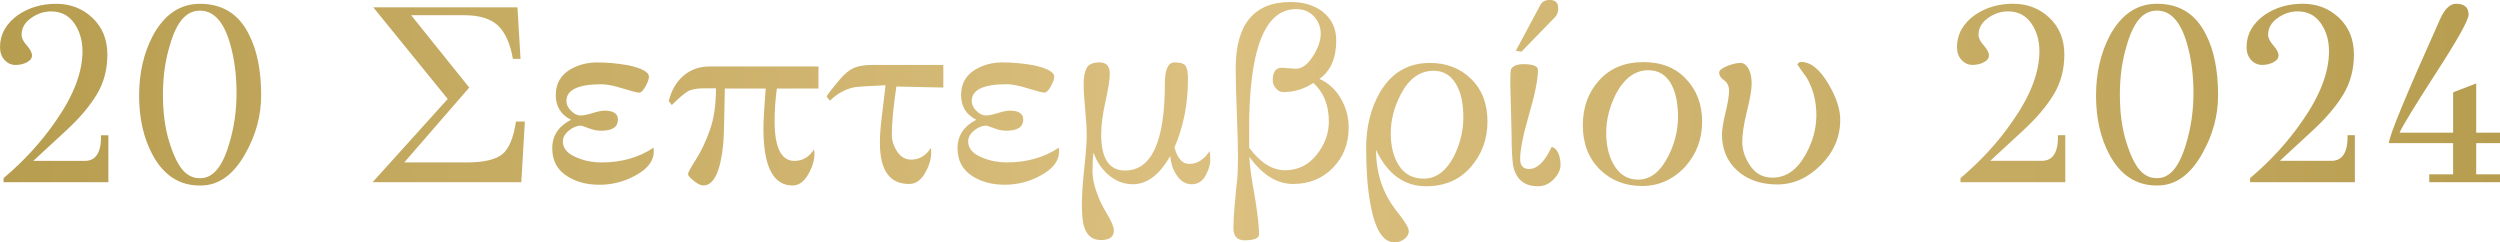 <?xml version="1.0" encoding="UTF-8"?> <svg xmlns="http://www.w3.org/2000/svg" xmlns:xlink="http://www.w3.org/1999/xlink" id="Layer_2" data-name="Layer 2" viewBox="0 0 1161.95 112.65"><defs><style> .cls-1 { fill: url(#linear-gradient); } </style><linearGradient id="linear-gradient" x1="0" y1="56.32" x2="1161.95" y2="56.32" gradientUnits="userSpaceOnUse"><stop offset="0" stop-color="#b79d4f"></stop><stop offset=".49" stop-color="#dcc080"></stop><stop offset="1" stop-color="#b79d4f"></stop></linearGradient></defs><g id="Layer_1-2" data-name="Layer 1"><path class="cls-1" d="m50.37,62.87v21.82H1.65v-1.89c9.51-8.02,17.58-16.83,24.18-26.42,8.33-11.87,12.5-22.72,12.5-32.56,0-5.03-1.28-9.38-3.83-13.03-2.56-3.66-6.15-5.48-10.79-5.48-3.3,0-6.41,1.04-9.32,3.12-2.91,2.08-4.36,4.66-4.36,7.73,0,1.49.8,3.15,2.42,4.95,1.61,1.81,2.42,3.36,2.42,4.66s-.79,2.36-2.36,3.18c-1.57.83-3.34,1.24-5.31,1.24s-3.66-.77-5.07-2.3-2.12-3.52-2.12-5.96c0-5.97,2.79-10.97,8.38-14.98C13.49,3.5,19.38,1.77,26.07,1.77s12.33,2.18,16.93,6.55,6.9,10.05,6.9,17.04-1.67,13.23-5.01,18.7c-3.34,5.47-8.04,10.99-14.1,16.57l-15.33,14.15h23.94c5.19,0,7.71-3.97,7.55-11.91h3.42Zm71.01-18.52c0,9.28-2.4,18.21-7.2,26.78-5.58,10.14-12.62,15.17-21.11,15.1-9.67.08-17.1-4.76-22.29-14.51-4.09-7.71-6.13-16.79-6.13-27.25s2.12-19.74,6.37-27.84c5.35-9.91,12.66-14.86,21.94-14.86,10.46,0,18.05,4.76,22.76,14.27,3.77,7.31,5.66,16.75,5.66,28.31Zm-14.98,22.88c2.36-7.63,3.54-15.61,3.54-23.95s-.98-15.92-2.95-22.76c-2.91-10.38-7.59-15.57-14.04-15.57s-10.85,5.27-13.92,15.81c-2.2,7.08-3.3,14.78-3.3,23.12s.96,15.63,2.89,21.88c1.93,6.25,4.03,10.67,6.31,13.27,2.28,2.6,4.95,3.85,8.02,3.77,5.82.16,10.3-5.03,13.45-15.57Zm133.41-10.73h4.13l-1.65,28.19h-69.12l34.92-38.69L173.51,3.42h67l1.42,23.94h-3.54c-1.26-7.15-3.58-12.33-6.96-15.51-3.38-3.18-8.61-4.78-15.69-4.78h-24.65l27.01,33.62-30.2,34.8h29.02c7.79,0,13.29-1.26,16.51-3.77,3.14-2.6,5.27-7.67,6.37-15.22Zm63.93,12.15c.79,5.27-2.12,9.63-8.73,13.09-5.11,2.75-10.58,4.13-16.4,4.13s-10.77-1.3-14.86-3.89c-4.72-2.91-7.08-7.27-7.08-13.09s2.91-10.22,8.73-13.21c-4.72-2.36-7.08-6.19-7.08-11.5s2.28-9.3,6.84-11.97c3.7-2.12,7.82-3.19,12.39-3.19s9.36.43,14.39,1.3c6.45,1.42,9.67,3.18,9.67,5.31,0,1.1-.53,2.62-1.59,4.54-1.06,1.93-2.05,2.89-2.95,2.89s-3.44-.65-7.61-1.95c-4.17-1.3-7.47-1.95-9.91-1.95-10.85,0-16.28,2.59-16.28,7.79,0,1.65.73,3.18,2.18,4.6,1.45,1.42,2.89,2.12,4.31,2.12s3.3-.37,5.66-1.12c2.36-.75,4.21-1.12,5.54-1.12,4.17,0,6.25,1.38,6.25,4.13,0,3.46-2.59,5.19-7.79,5.19-1.57,0-3.07-.24-4.48-.71l-4.72-1.65c-2.05,0-3.99.77-5.84,2.3-1.85,1.53-2.77,3.21-2.77,5.01,0,3.38,2.28,5.94,6.84,7.67,3.46,1.42,7.16,2.12,11.09,2.12,9.36,0,17.42-2.28,24.18-6.84Zm76.67-37.75v10.26h-19.34c-.71,5.27-1.06,10.26-1.06,14.98,0,12.43,3.07,18.64,9.2,18.64,3.85,0,6.88-1.77,9.08-5.31.16.79.24,1.49.24,2.12,0,2.99-.98,6.17-2.95,9.55-1.97,3.38-4.36,5.07-7.2,5.07-9.04,0-13.56-8.85-13.56-26.54,0-3.3.35-9.48,1.06-18.52h-18.99c-.24,13.92-.47,22.41-.71,25.48-1.26,13.05-4.36,19.58-9.32,19.58-1.1,0-2.56-.71-4.36-2.12-1.81-1.42-2.71-2.48-2.71-3.18s1.22-2.97,3.66-6.78c2.44-3.81,4.6-8.38,6.49-13.68,1.89-5.31,2.83-11.78,2.83-19.4h-5.66c-3.38,0-5.92.51-7.61,1.53-1.69,1.02-4.11,3.11-7.25,6.25l-1.42-1.89c1.26-5.03,3.56-8.96,6.9-11.8,3.34-2.83,7.37-4.25,12.09-4.25h50.6Zm58.03-.71v10.5l-21.82-.47c-1.42,9.44-2.12,16.95-2.12,22.53,0,2.59.83,5.15,2.48,7.67,1.65,2.52,3.81,3.77,6.49,3.77,3.77,0,6.84-1.81,9.2-5.43.08.39.12,1.14.12,2.24,0,2.99-.96,6.15-2.89,9.5-1.93,3.34-4.38,5.01-7.37,5.01-9.04,0-13.56-6.33-13.56-18.99,0-3.46.24-7.1.71-10.91.47-3.81.83-6.78,1.06-8.91.24-2.12.43-3.73.59-4.84.16-1.1.24-1.85.24-2.24-8.18.39-12.82.67-13.92.83-4.48.79-8.45,2.91-11.91,6.37l-1.53-1.89c.16-.71,2.24-3.42,6.25-8.14,2.12-2.52,4.25-4.25,6.37-5.19,2.12-.94,4.95-1.42,8.49-1.42h33.15Zm53.67,38.45c.79,5.27-2.12,9.63-8.73,13.09-5.11,2.75-10.58,4.13-16.4,4.13s-10.77-1.3-14.86-3.89c-4.72-2.91-7.08-7.27-7.08-13.09s2.91-10.22,8.73-13.21c-4.72-2.36-7.08-6.19-7.08-11.5s2.28-9.3,6.84-11.97c3.7-2.12,7.82-3.19,12.39-3.19s9.36.43,14.39,1.3c6.45,1.42,9.67,3.18,9.67,5.31,0,1.1-.53,2.62-1.59,4.54-1.06,1.93-2.05,2.89-2.95,2.89s-3.44-.65-7.61-1.95c-4.17-1.3-7.47-1.95-9.91-1.95-10.85,0-16.28,2.59-16.28,7.79,0,1.65.73,3.18,2.18,4.6,1.45,1.42,2.89,2.12,4.31,2.12s3.3-.37,5.66-1.12c2.36-.75,4.21-1.12,5.54-1.12,4.17,0,6.25,1.38,6.25,4.13,0,3.46-2.59,5.19-7.79,5.19-1.57,0-3.07-.24-4.48-.71l-4.72-1.65c-2.05,0-3.99.77-5.84,2.3-1.85,1.53-2.77,3.21-2.77,5.01,0,3.38,2.28,5.94,6.84,7.67,3.46,1.42,7.16,2.12,11.09,2.12,9.36,0,17.42-2.28,24.18-6.84Zm70.06,1.65c.24.79.35,2.18.35,4.19s-.73,4.36-2.18,7.08c-1.46,2.71-3.62,4.07-6.49,4.07s-5.25-1.49-7.14-4.48c-1.49-2.2-2.44-5.07-2.83-8.61-4.95,8.73-10.73,13.09-17.34,13.09-4.17,0-7.9-1.42-11.21-4.25s-5.66-6.33-7.08-10.5c-.31,2.28-.47,5.17-.47,8.67s.86,7.37,2.6,11.62c.79,2.2,2.2,5.01,4.25,8.43,2.04,3.42,3.07,5.92,3.07,7.49,0,2.99-2,4.48-6.02,4.48s-6.65-2.16-7.9-6.49c-.63-2.28-.94-5.6-.94-9.97s.37-10.03,1.12-16.99c.75-6.96,1.12-12.05,1.12-15.27s-.24-7.23-.71-12.03c-.47-4.8-.71-8.73-.71-11.8s.45-5.5,1.36-7.31c.9-1.81,2.93-2.71,6.07-2.71s4.72,1.77,4.72,5.31c0,2.59-.67,6.88-2.01,12.86-1.34,5.98-2,11.09-2,15.33,0,11.17,3.7,16.75,11.09,16.75,12.34,0,18.52-13.45,18.52-40.34,0-6.61,1.49-9.91,4.48-9.91,2.75,0,4.48.55,5.19,1.65.71,1.1,1.06,3.15,1.06,6.13,0,11.48-2.08,22.06-6.25,31.73,1.34,5.11,3.62,7.67,6.84,7.67,3.7,0,6.84-1.96,9.44-5.9Zm64.64-10.85c0,7.39-2.44,13.58-7.31,18.58-4.88,4.99-11.05,7.49-18.52,7.49s-14.23-4.21-20.29-12.62c.08,3.78.9,9.87,2.48,18.28,1.34,8.18,2.01,14.08,2.01,17.69,0,1.89-2.24,2.83-6.72,2.83-3.46,0-5.19-1.89-5.19-5.66,0-2.91.16-6.06.47-9.44l.71-7.9c.24-1.89.39-3.38.47-4.48.31-2.44.47-6.08.47-10.91s-.18-11.64-.53-20.41c-.35-8.77-.53-15.82-.53-21.17,0-20.52,8.53-30.79,25.6-30.79,5.82,0,10.69,1.46,14.63,4.36,4.32,3.38,6.49,7.86,6.49,13.45,0,8.26-2.59,14.23-7.78,17.93,4.17,1.89,7.47,4.92,9.91,9.08,2.44,4.17,3.66,8.73,3.66,13.68Zm-31.02-27.96l6.49.47c2.83,0,5.46-1.91,7.9-5.72,2.44-3.81,3.66-7.31,3.66-10.5s-1.06-5.9-3.18-8.14-4.88-3.36-8.26-3.36c-14.86,0-22.14,19.38-21.82,58.15v6.25c5.19,7,10.75,10.5,16.69,10.5s10.81-2.38,14.63-7.14c3.81-4.76,5.72-9.93,5.72-15.51,0-7.63-2.4-13.6-7.2-17.93-4.25,2.83-8.89,4.25-13.92,4.25-1.34,0-2.5-.57-3.48-1.71-.98-1.14-1.47-2.42-1.47-3.83,0-3.85,1.42-5.78,4.25-5.78Zm68.77-2.24c7.71,0,14.1,2.48,19.17,7.43,5.07,4.95,7.61,11.54,7.61,19.76s-2.59,15.29-7.78,21.23c-5.19,5.94-12.11,8.91-20.76,8.91-10.14,0-17.89-5.62-23.24-16.87,0,7,1.3,13.37,3.89,19.11,1.57,3.62,4.05,7.47,7.43,11.56,2.59,3.38,3.89,5.74,3.89,7.08s-.67,2.54-2,3.6c-1.34,1.06-2.87,1.59-4.6,1.59-5.43,0-9.2-6.09-11.32-18.28-1.26-7-1.89-15.51-1.89-25.54s2.2-18.77,6.61-26.24c5.35-8.89,13.01-13.33,23-13.33Zm11.32,43.17c2.83-5.82,4.25-11.75,4.25-17.81s-.94-10.89-2.83-14.51c-2.44-4.79-6.09-7.2-10.97-7.2-6.37,0-11.44,3.62-15.22,10.85-3.15,5.98-4.72,12.03-4.72,18.16s1.3,11.19,3.89,15.16c2.6,3.97,6.41,5.96,11.44,5.96,5.82,0,10.54-3.54,14.16-10.62Zm26.66-10.62l-.59-23c0-3.54.12-5.74.35-6.61.87-1.57,2.79-2.36,5.78-2.36,4.48,0,6.72.91,6.72,2.71,0,4.41-1.38,11.31-4.13,20.7-2.75,9.4-4.13,16.3-4.13,20.7,0,3.07,1.38,4.6,4.13,4.6,3.85,0,7.35-3.42,10.5-10.26,1.26.24,2.26,1.16,3.01,2.77.75,1.61,1.12,3.5,1.12,5.66s-1.04,4.35-3.12,6.55c-2.08,2.2-4.54,3.3-7.37,3.3-6.06,0-9.83-2.87-11.32-8.61-.63-2.67-.94-8.06-.94-16.16Zm21.7-57.92c0,1.73-.51,3.11-1.53,4.13l-15.57,16.04-2.6-.47,11.44-21.35c.79-1.49,2.24-2.24,4.36-2.24,2.6,0,3.89,1.3,3.89,3.89Zm59.45,32.91c4.95,5.19,7.43,11.8,7.43,19.82s-2.6,14.94-7.79,20.76c-5.58,6.06-12.31,9.08-20.17,9.08s-14.43-2.59-19.7-7.79c-5.19-5.19-7.79-11.99-7.79-20.41s2.55-15.41,7.67-21c5.11-5.58,11.91-8.37,20.41-8.37s15.14,2.63,19.93,7.9Zm-8.14,35.5c2.91-5.9,4.36-11.85,4.36-17.87s-.94-10.91-2.83-14.69c-2.36-4.72-6.02-7.08-10.97-7.08-6.06,0-11.05,3.62-14.98,10.85-3.07,6.13-4.6,12.17-4.6,18.11s1.14,10.87,3.42,14.8c2.67,4.72,6.49,7.08,11.44,7.08,5.74,0,10.46-3.73,14.15-11.21Zm79.74-16.51c0,7.94-3.01,14.92-9.02,20.94s-12.76,9.02-20.23,9.02-13.6-2.08-18.4-6.25c-4.88-4.4-7.31-10.06-7.31-16.99,0-2.2.55-5.58,1.65-10.14,1.1-4.56,1.65-7.94,1.65-10.14s-.77-3.83-2.3-4.89-2.3-2.26-2.3-3.6c0-1.02,1.22-2.02,3.66-3.01,2.44-.98,4.5-1.47,6.19-1.47s3.05,1.1,4.07,3.3c.79,1.57,1.18,3.72,1.18,6.43s-.73,6.96-2.18,12.74c-1.46,5.78-2.18,10.54-2.18,14.27s1.24,7.43,3.72,11.09c2.48,3.66,5.92,5.49,10.32,5.49,6.29,0,11.4-3.54,15.33-10.62,3.38-5.97,5.07-12.13,5.07-18.46s-1.46-12.05-4.36-17.16c-2.05-2.83-3.54-4.95-4.48-6.37.47-.79,1.02-1.18,1.65-1.18,4.56,0,8.85,3.46,12.86,10.38,3.62,6.06,5.43,11.6,5.43,16.63Zm104.62,7.08v21.82h-48.71v-1.89c9.51-8.02,17.58-16.83,24.18-26.42,8.33-11.87,12.5-22.72,12.5-32.56,0-5.03-1.28-9.38-3.83-13.03-2.56-3.66-6.15-5.48-10.79-5.48-3.3,0-6.41,1.04-9.32,3.12-2.91,2.08-4.36,4.66-4.36,7.73,0,1.49.8,3.15,2.42,4.95,1.61,1.81,2.42,3.36,2.42,4.66s-.79,2.36-2.36,3.18c-1.57.83-3.34,1.24-5.31,1.24s-3.66-.77-5.07-2.3-2.12-3.52-2.12-5.96c0-5.97,2.79-10.97,8.38-14.98,5.11-3.46,11.01-5.19,17.69-5.19s12.33,2.18,16.93,6.55,6.9,10.05,6.9,17.04-1.67,13.23-5.01,18.7c-3.34,5.47-8.04,10.99-14.1,16.57l-15.33,14.15h23.94c5.19,0,7.71-3.97,7.55-11.91h3.42Zm71.01-18.52c0,9.28-2.4,18.21-7.2,26.78-5.58,10.14-12.62,15.17-21.11,15.1-9.67.08-17.1-4.76-22.29-14.51-4.09-7.71-6.13-16.79-6.13-27.25s2.12-19.74,6.37-27.84c5.35-9.91,12.66-14.86,21.94-14.86,10.46,0,18.05,4.76,22.76,14.27,3.77,7.31,5.66,16.75,5.66,28.31Zm-14.98,22.88c2.36-7.63,3.54-15.61,3.54-23.95s-.98-15.92-2.95-22.76c-2.91-10.38-7.59-15.57-14.04-15.57s-10.85,5.27-13.92,15.81c-2.2,7.08-3.3,14.78-3.3,23.12s.96,15.63,2.89,21.88c1.93,6.25,4.03,10.67,6.31,13.27,2.28,2.6,4.95,3.85,8.02,3.77,5.82.16,10.3-5.03,13.45-15.57Zm78.56-4.36v21.82h-48.71v-1.89c9.51-8.02,17.58-16.83,24.18-26.42,8.33-11.87,12.5-22.72,12.5-32.56,0-5.03-1.28-9.38-3.83-13.03-2.56-3.66-6.15-5.48-10.79-5.48-3.3,0-6.41,1.04-9.32,3.12-2.91,2.08-4.36,4.66-4.36,7.73,0,1.49.8,3.15,2.42,4.95,1.61,1.81,2.42,3.36,2.42,4.66s-.79,2.36-2.36,3.18c-1.57.83-3.34,1.24-5.31,1.24s-3.66-.77-5.07-2.3-2.12-3.52-2.12-5.96c0-5.97,2.79-10.97,8.38-14.98,5.11-3.46,11.01-5.19,17.69-5.19s12.33,2.18,16.93,6.55,6.9,10.05,6.9,17.04-1.67,13.23-5.01,18.7c-3.34,5.47-8.04,10.99-14.1,16.57l-15.33,14.15h23.94c5.19,0,7.71-3.97,7.55-11.91h3.42Zm67.47,18.17v3.66h-32.91v-3.66h11.09v-14.51h-29.84c0-3.07,7.94-22.29,23.83-57.68,2.12-4.72,4.6-7.08,7.43-7.08,3.85,0,5.78,1.69,5.78,5.07,0,2.44-5.01,11.42-15.04,26.95-10.03,15.53-15.71,24.83-17.04,27.9h24.89v-18.75l10.73-4.13v22.88h11.09v4.84h-11.09v14.51h11.09Z"></path></g></svg> 